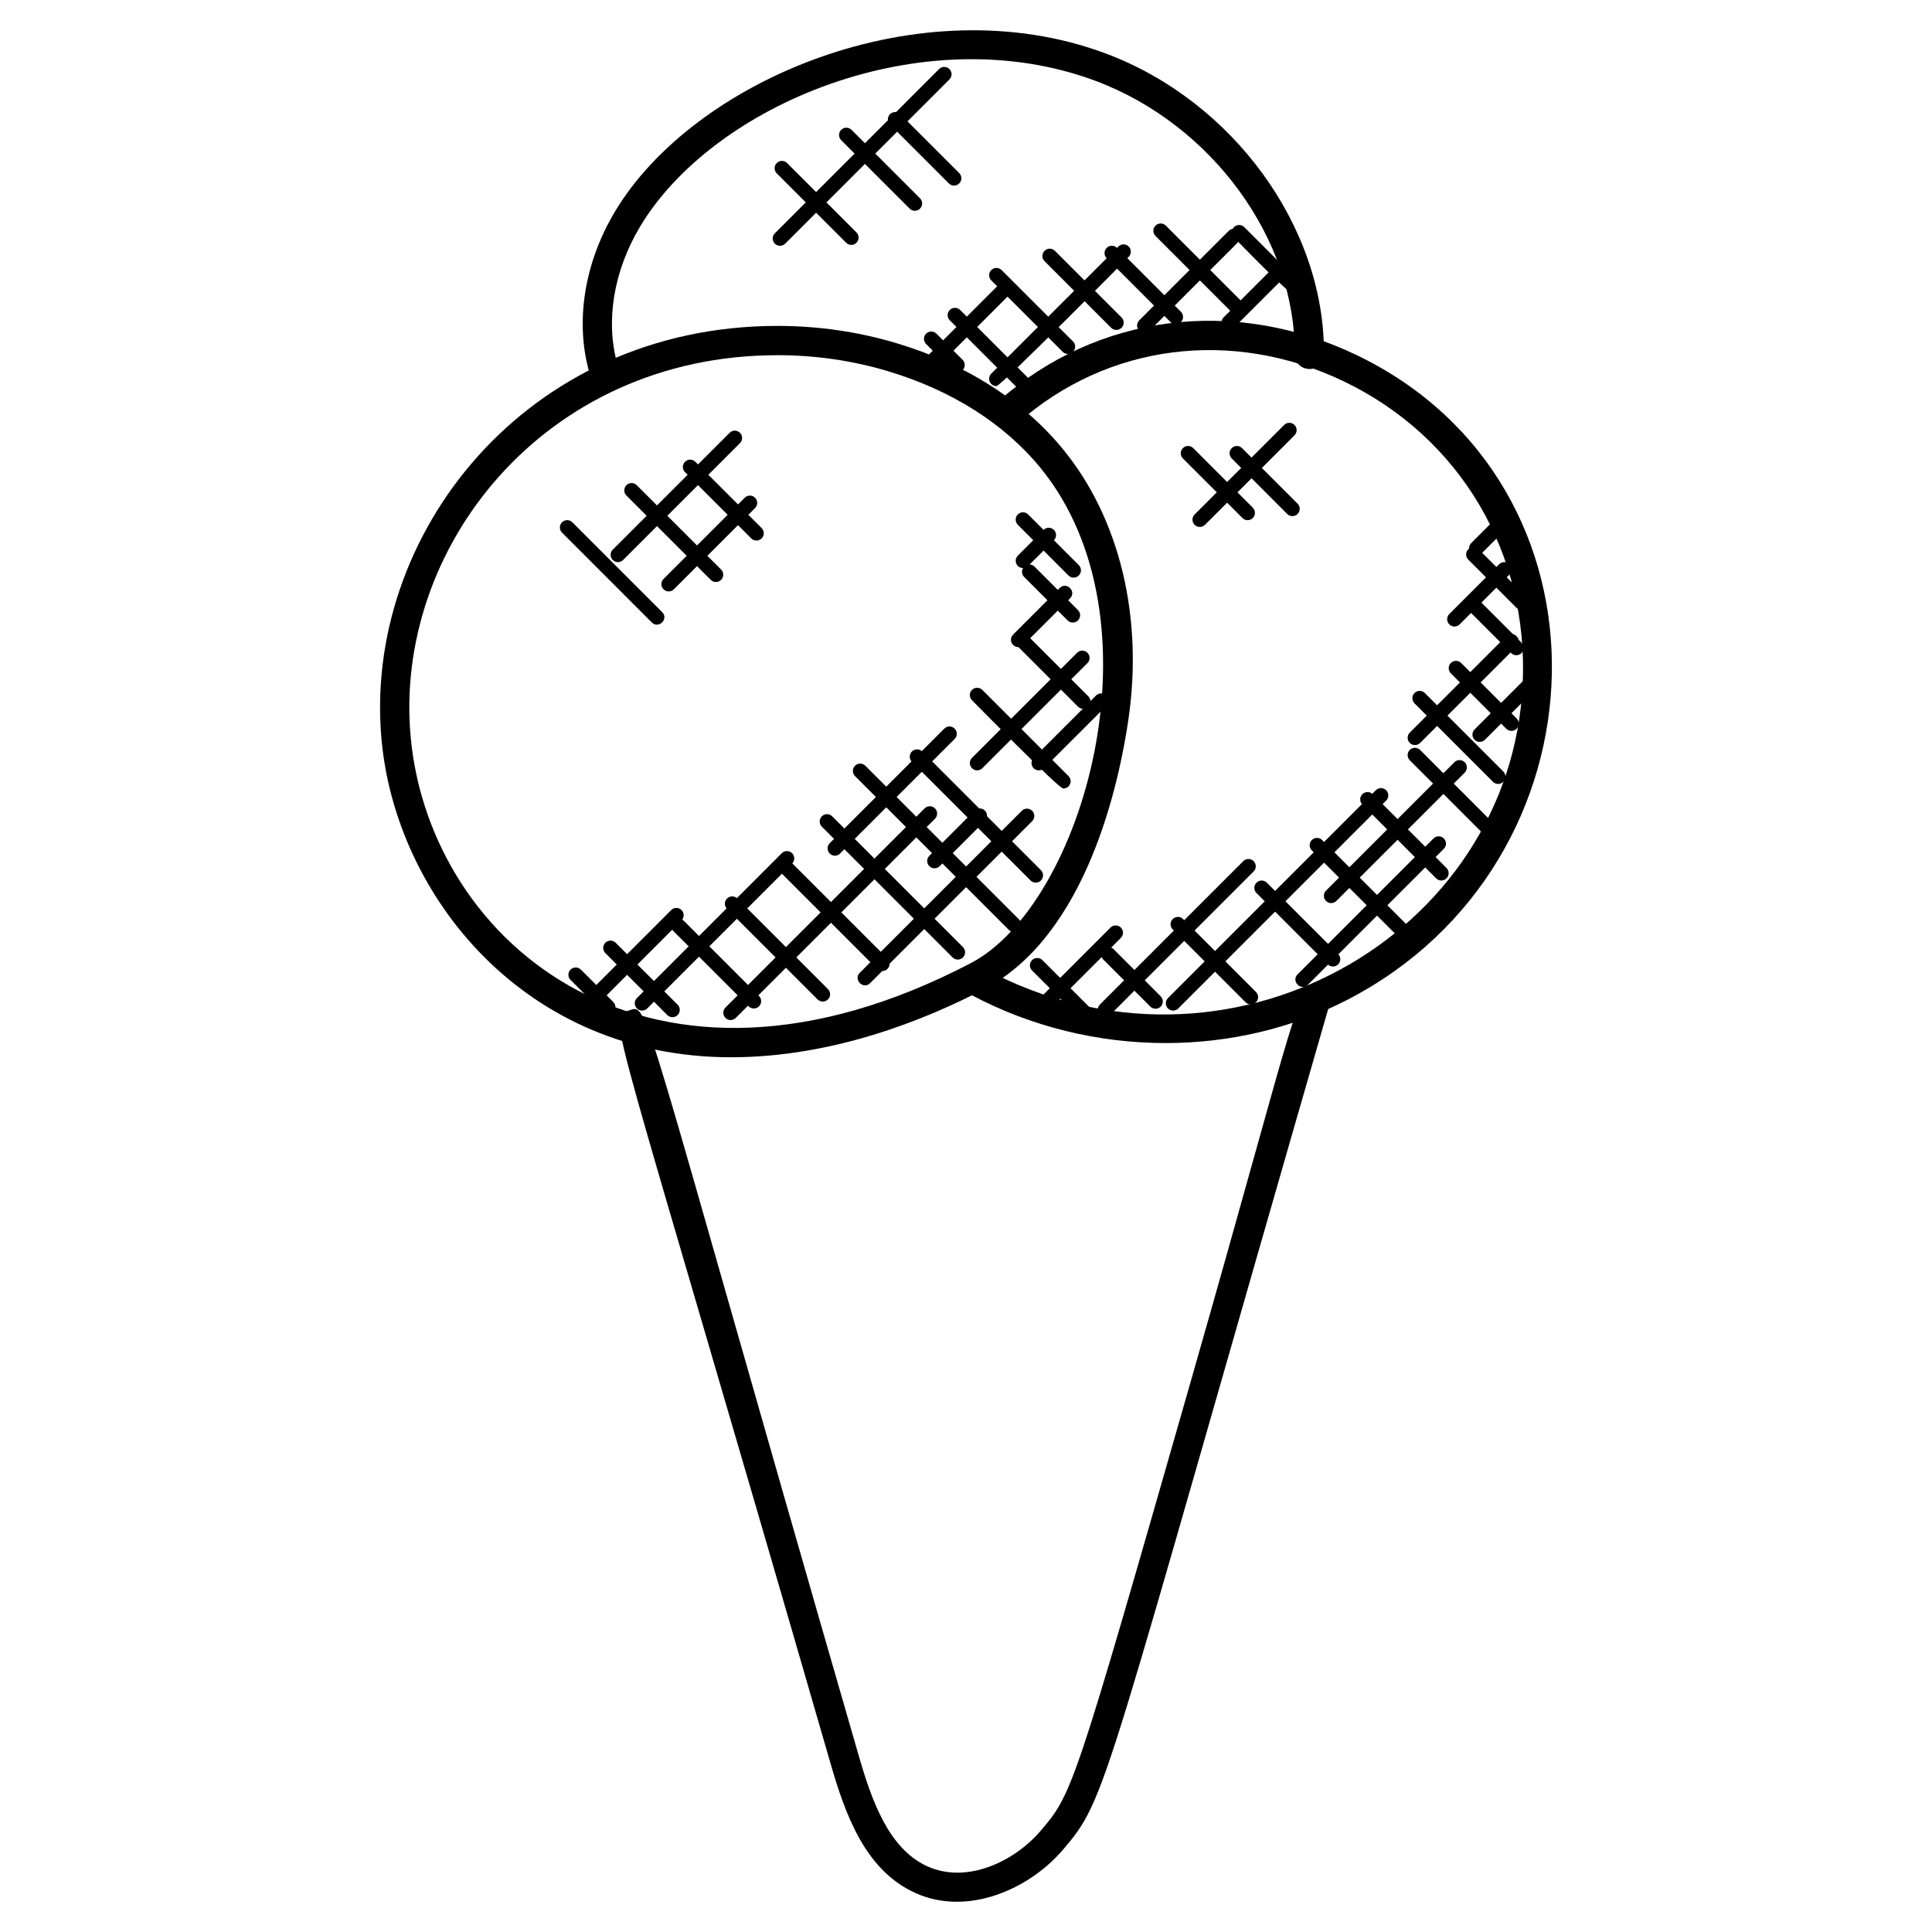 <?xml version="1.0" encoding="UTF-8"?>
<!-- Uploaded to: SVG Find, www.svgrepo.com, Generator: SVG Find Mixer Tools -->
<svg fill="#000000" width="800px" height="800px" version="1.1" viewBox="144 144 512 512" xmlns="http://www.w3.org/2000/svg">
 <g>
  <path d="m337.77 424.19c-54.82 0-88.711-42.77-92.633-83.871-5.176-54.297 38.043-109.95 104.89-109.95 10.781 0 21.379 1.535 31.492 4.559 18.363 5.488 33.656 15.23 44.219 28.16 14.922 18.238 21.238 44.234 17.34 71.324-2.426 16.82-11.016 57.473-38.227 71.688-15.781 8.25-40.234 18.086-67.086 18.086zm12.262-186.06c-62.008 0-101.95 51.41-97.172 101.46 5.176 54.395 63.316 104.1 148.41 59.652 29.719-15.516 51.59-90.73 18.477-131.24-9.586-11.727-23.578-20.586-40.453-25.641-9.391-2.816-19.234-4.234-29.266-4.234z"/>
  <path d="m452.88 420.42c-17.773 0-35.668-4.293-51.676-12.859-4.504-2.418-0.859-9.254 3.668-6.836 64.125 34.328 139.62-8.441 142.66-75.555 1.566-34.66-16.633-65.371-47.48-80.137-29.484-14.113-62.512-9.922-86.176 10.969-1.605 1.418-4.055 1.27-5.473-0.34-1.418-1.605-1.262-4.055 0.34-5.473 26.043-22.98 62.309-27.625 94.66-12.145 71.074 34.035 67.969 134.59-2.332 170.91-14.812 7.656-31.445 11.469-48.195 11.469z"/>
  <path d="m303.92 245.58c-1.691 0-3.246-1.117-3.734-2.82-3.812-13.473-1.371-28.996 6.727-42.59 20.844-34.98 80.941-60.363 130.1-42.004 33.824 12.633 58.156 46.188 57.844 79.781-0.023 2.141-2.117 4.039-3.914 3.836-2.141-0.016-3.859-1.766-3.836-3.914 0.277-30.445-21.926-60.906-52.809-72.449-45.703-17.055-101.45 6.348-120.72 38.715-7.008 11.773-9.176 25.082-5.93 36.516 0.582 2.062-0.613 4.199-2.676 4.781-0.344 0.102-0.703 0.148-1.051 0.148z"/>
  <path d="m386.67 645.7c-13.41-5.992-18.688-20.91-22.586-34.422-58.969-203.96-59.418-197.76-53.621-199.42 5.797-1.684 1.605-8.402 61.07 197.28 3.41 11.836 7.922 24.855 18.301 29.492 10.387 4.652 22.91-1.23 29.926-9.426 8.473-9.883 8.844-10.992 39.637-118.54 29.727-103.86 28.207-106.19 34.051-104.47 2.062 0.598 3.238 2.742 2.652 4.797-60.484 209.56-58.43 209.22-70.445 223.25-8.895 10.387-25.141 17.648-38.984 11.465z"/>
  <path d="m411.36 390.44-40.77-40.762c-0.758-0.758-0.758-1.984 0-2.742s1.984-0.758 2.742 0l40.77 40.762c0.758 0.758 0.758 1.984 0 2.742-0.762 0.754-1.984 0.762-2.742 0z"/>
  <path d="m417.11 377.34-31.445-31.438c-0.758-0.758-0.758-1.984 0-2.742 0.758-0.758 1.984-0.758 2.742 0l31.445 31.438c0.758 0.758 0.758 1.984 0 2.742-0.75 0.75-1.984 0.758-2.742 0z"/>
  <path d="m425.79 352.97c-1.246 0-23.238-22.43-24.207-23.406-0.758-0.758-0.758-1.984 0-2.734 0.758-0.758 1.984-0.758 2.742 0l22.836 22.836c0.758 0.758 0.758 1.984 0 2.742-0.379 0.379-0.867 0.562-1.371 0.562z"/>
  <path d="m429.67 331.26-16.355-16.355c-0.758-0.758-0.758-1.984 0-2.734 0.758-0.758 1.984-0.758 2.742 0l16.355 16.355c0.758 0.758 0.758 1.984 0 2.742-0.75 0.746-1.973 0.762-2.742-0.008z"/>
  <path d="m426.93 308.42-11.52-11.52c-0.758-0.758-0.758-1.984 0-2.742 0.758-0.758 1.984-0.758 2.742 0l11.52 11.52c0.758 0.758 0.758 1.984 0 2.742-0.758 0.75-1.984 0.758-2.742 0z"/>
  <path d="m427.16 296.51-13.426-13.434c-0.758-0.758-0.758-1.984 0-2.742 0.758-0.758 1.984-0.758 2.734 0l13.426 13.434c0.758 0.758 0.758 1.984 0 2.742-0.742 0.754-1.973 0.762-2.734 0z"/>
  <path d="m396.45 397.73-34.656-34.656c-0.758-0.758-0.758-1.984 0-2.742 0.758-0.758 1.984-0.758 2.742 0l34.656 34.656c0.758 0.758 0.758 1.984 0 2.742-0.75 0.754-1.984 0.762-2.742 0z"/>
  <path d="m376.45 400.77-25.965-25.965c-0.758-0.758-0.758-1.984 0-2.742 0.758-0.758 1.984-0.758 2.742 0l25.965 25.965c0.758 0.758 0.758 1.984 0 2.734-0.754 0.762-1.984 0.77-2.742 0.008z"/>
  <path d="m360.67 408.86-24.004-23.996c-0.758-0.758-0.758-1.984 0-2.742 0.758-0.758 1.984-0.758 2.742 0l24.004 23.996c0.758 0.758 0.758 1.984 0 2.742-0.758 0.75-1.984 0.758-2.742 0z"/>
  <path d="m342.4 410.69-19.965-19.965c-0.758-0.758-0.758-1.984 0-2.742 0.758-0.758 1.984-0.758 2.742 0l19.965 19.965c0.758 0.758 0.758 1.984 0 2.742-0.758 0.75-1.984 0.758-2.742 0z"/>
  <path d="m320.84 413-16.418-16.418c-0.758-0.758-0.758-1.984 0-2.742s1.984-0.758 2.742 0l16.418 16.418c0.758 0.758 0.758 1.984 0 2.742-0.75 0.754-1.977 0.762-2.742 0z"/>
  <path d="m303.79 412.29-8.59-8.59c-0.758-0.758-0.758-1.984 0-2.742 0.75-0.75 1.977-0.758 2.742 0l8.59 8.59c0.758 0.758 0.758 1.984 0 2.742-0.75 0.75-1.98 0.758-2.742 0z"/>
  <path d="m298.55 408.5 23.324-23.324c0.758-0.758 1.984-0.758 2.742 0 0.758 0.758 0.758 1.984 0 2.742l-23.324 23.324c-1.82 1.816-4.539-0.934-2.742-2.742z"/>
  <path d="m314.16 411.81c-0.496 0-0.992-0.188-1.371-0.566-0.758-0.758-0.758-1.984 0-2.742l38.391-38.391c0.758-0.758 1.984-0.758 2.734 0 0.758 0.758 0.758 1.984 0 2.742l-38.391 38.391c-0.371 0.371-0.867 0.566-1.363 0.566z"/>
  <path d="m336.25 413.76c-0.758-0.758-0.758-1.984 0-2.742l52.785-52.785c0.758-0.758 1.984-0.758 2.742 0 0.758 0.758 0.758 1.984 0 2.742l-52.785 52.777c-0.758 0.758-1.98 0.766-2.742 0.008z"/>
  <path d="m371.85 401.8 42.941-42.934c0.758-0.758 1.984-0.75 2.742 0 0.758 0.758 0.758 1.984 0 2.742l-42.941 42.934c-1.812 1.816-4.539-0.938-2.742-2.742z"/>
  <path d="m363.89 370.2c-0.758-0.758-0.758-1.984 0-2.742l30.367-30.367c0.758-0.758 1.984-0.758 2.734 0 0.758 0.758 0.758 1.984 0 2.742l-30.367 30.367c-0.75 0.754-1.973 0.77-2.734 0z"/>
  <path d="m390.28 373.54c-0.758-0.758-0.758-1.984 0-2.742l11.984-11.984c0.758-0.758 1.984-0.758 2.742 0 0.758 0.758 0.758 1.984 0 2.742l-11.98 11.984c-0.754 0.754-1.977 0.77-2.746 0z"/>
  <path d="m401.59 347.58c-0.758-0.758-0.758-1.984 0-2.742l27.848-27.848c0.758-0.758 1.984-0.758 2.742 0 0.758 0.758 0.758 1.984 0 2.742l-27.848 27.848c-0.75 0.754-1.973 0.77-2.742 0z"/>
  <path d="m417.93 347.58c-0.758-0.758-0.758-1.984 0-2.742l16.516-16.508c0.766-0.766 1.992-0.75 2.742 0 0.758 0.758 0.758 1.984 0 2.742l-16.516 16.508c-0.75 0.754-1.973 0.77-2.742 0z"/>
  <path d="m413.85 315.48c-0.496 0-0.992-0.188-1.371-0.566-0.758-0.758-0.758-1.984 0-2.734l12.355-12.355c1.797-1.797 4.559 0.922 2.742 2.742l-12.355 12.355c-0.379 0.363-0.867 0.559-1.371 0.559z"/>
  <path d="m415.11 294.54c-0.496 0-0.992-0.188-1.371-0.566-0.758-0.758-0.758-1.984 0-2.734l6.812-6.812c0.75-0.75 1.977-0.758 2.742 0 0.758 0.758 0.758 1.984 0 2.742l-6.812 6.812c-0.379 0.367-0.867 0.559-1.371 0.559z"/>
  <path d="m539.65 351.19-20.789-20.789c-0.758-0.758-0.758-1.984 0-2.742 0.758-0.758 1.984-0.758 2.734 0l20.789 20.789c0.758 0.758 0.758 1.984 0 2.742-0.75 0.75-1.977 0.758-2.734 0z"/>
  <path d="m543.18 337.13-14.688-14.68c-0.758-0.758-0.758-1.984 0-2.742 0.758-0.758 1.984-0.758 2.742 0l14.688 14.68c0.758 0.758 0.758 1.984 0 2.742-0.758 0.754-1.98 0.762-2.742 0z"/>
  <path d="m544.48 317.07-11.797-11.797c-0.758-0.758-0.758-1.984 0-2.742s1.984-0.758 2.742 0l11.797 11.797c0.758 0.758 0.758 1.984 0 2.742-0.758 0.754-1.984 0.77-2.742 0z"/>
  <path d="m545.92 305.11-12.812-12.812c-0.758-0.758-0.758-1.984 0-2.742 0.758-0.758 1.984-0.758 2.742 0l12.812 12.812c0.758 0.758 0.758 1.984 0 2.734-0.75 0.758-1.977 0.766-2.742 0.008z"/>
  <path d="m538.48 366.37-20.875-20.883c-0.758-0.758-0.758-1.984 0-2.742 0.758-0.758 1.984-0.758 2.742 0l20.875 20.883c0.758 0.758 0.758 1.984 0 2.742-0.75 0.75-1.977 0.758-2.742 0z"/>
  <path d="m524.59 376.77-19.555-19.555c-0.758-0.758-0.758-1.984 0-2.742 0.758-0.758 1.984-0.758 2.742 0l19.562 19.555c0.758 0.758 0.758 1.984 0 2.742-0.758 0.75-1.98 0.766-2.75 0z"/>
  <path d="m514.15 391.87-22.508-22.508c-0.758-0.758-0.758-1.984 0-2.742 0.758-0.758 1.984-0.758 2.742 0l22.508 22.508c0.758 0.758 0.758 1.984 0 2.742-0.758 0.754-1.98 0.762-2.742 0z"/>
  <path d="m495.88 399.57-18.898-18.906c-0.758-0.758-0.758-1.984 0-2.742 0.758-0.758 1.984-0.758 2.742 0l18.898 18.898c0.758 0.758 0.758 1.984 0 2.742-0.75 0.758-1.977 0.773-2.742 0.008z"/>
  <path d="m474.1 409.62-19.316-19.316c-0.758-0.758-0.758-1.984 0-2.742 0.758-0.758 1.984-0.758 2.742 0l19.316 19.316c0.758 0.758 0.758 1.984 0 2.742-0.758 0.754-1.984 0.762-2.742 0z"/>
  <path d="m448.85 410.76-12.496-12.504c-0.758-0.758-0.758-1.984 0-2.734 0.766-0.758 1.992-0.75 2.742 0l12.496 12.504c0.758 0.758 0.758 1.984 0 2.742-0.758 0.742-1.98 0.75-2.742-0.008z"/>
  <path d="m429.88 413.56-12.371-12.371c-0.758-0.758-0.758-1.984 0-2.742 0.766-0.758 1.992-0.75 2.742 0l12.371 12.371c1.816 1.82-0.945 4.539-2.742 2.742z"/>
  <path d="m419.18 411.66c-0.758-0.758-0.758-1.984 0-2.734l19.113-19.113c0.758-0.758 1.984-0.758 2.742 0 0.758 0.758 0.758 1.984 0 2.742l-19.113 19.113c-0.758 0.742-1.984 0.75-2.742-0.008z"/>
  <path d="m435.51 410.18 37.973-37.973c0.758-0.758 1.984-0.758 2.742 0 0.758 0.758 0.758 1.984 0 2.734l-37.973 37.973c-1.816 1.824-4.539-0.93-2.742-2.734z"/>
  <path d="m453.52 411.25c-0.758-0.758-0.758-1.984 0-2.742l55.086-55.086c0.758-0.758 1.984-0.758 2.742 0 0.758 0.758 0.758 1.984 0 2.742l-55.094 55.086c-0.742 0.75-1.969 0.758-2.734 0z"/>
  <path d="m487.87 402.22 36.02-36.02c0.758-0.758 1.984-0.758 2.742 0 0.758 0.758 0.758 1.984 0 2.742l-36.02 36.027c-1.82 1.801-4.539-0.953-2.742-2.75z"/>
  <path d="m495.41 382.76c-0.758-0.758-0.758-1.984 0-2.742l34.02-34.02c0.758-0.758 1.984-0.758 2.742 0 0.758 0.758 0.758 1.984 0 2.742l-34.02 34.02c-0.758 0.75-1.984 0.766-2.742 0z"/>
  <path d="m518.98 341.45c-0.496 0-0.992-0.188-1.371-0.566-0.758-0.758-0.758-1.984 0-2.742l25.562-25.562c1.797-1.797 4.559 0.922 2.742 2.742l-25.562 25.562c-0.379 0.371-0.875 0.566-1.371 0.566z"/>
  <path d="m534.78 340.05c-0.758-0.758-0.758-1.984 0-2.742l14.945-14.945c0.758-0.758 1.984-0.758 2.742 0 0.758 0.758 0.758 1.984 0 2.742l-14.945 14.945c-0.758 0.75-1.98 0.758-2.742 0z"/>
  <path d="m528.08 309.47c-0.758-0.758-0.758-1.984 0-2.742l13.191-13.191c0.758-0.758 1.984-0.758 2.742 0 0.758 0.758 0.758 1.984 0 2.742l-13.191 13.191c-0.758 0.75-1.98 0.758-2.742 0z"/>
  <path d="m533.93 287.88 7.82-7.82c0.758-0.758 1.984-0.758 2.742 0 0.758 0.758 0.758 1.984 0 2.742l-7.82 7.82c-1.812 1.805-4.539-0.945-2.742-2.742z"/>
  <path d="m413.58 246.76-17.875-17.875c-0.758-0.758-0.758-1.984 0-2.742 0.758-0.758 1.984-0.758 2.742 0l17.875 17.875c0.758 0.758 0.758 1.984 0 2.734-0.75 0.762-1.984 0.77-2.742 0.008z"/>
  <path d="m425.62 237.23-18.922-18.922c-0.758-0.758-0.758-1.984 0-2.734 0.758-0.758 1.984-0.758 2.742 0l18.922 18.922c0.758 0.758 0.758 1.984 0 2.742-0.762 0.742-1.984 0.75-2.742-0.008z"/>
  <path d="m439.85 231.44c-0.496 0-0.992-0.188-1.371-0.566l-17.664-17.664c-0.758-0.758-0.758-1.984 0-2.742 0.758-0.758 1.984-0.758 2.742 0l17.664 17.664c0.758 0.758 0.758 1.984 0 2.742-0.379 0.375-0.875 0.566-1.371 0.566z"/>
  <path d="m454.2 229.35-16.918-16.922c-0.758-0.758-0.758-1.984 0-2.734 0.758-0.758 1.984-0.758 2.742 0l16.93 16.922c0.758 0.758 0.758 1.984 0 2.734-0.762 0.75-1.984 0.758-2.754 0z"/>
  <path d="m470.42 226.74-20.199-20.207c-0.758-0.758-0.758-1.984 0-2.742 0.758-0.758 1.984-0.758 2.742 0l20.207 20.207c0.758 0.758 0.758 1.984 0 2.742-0.758 0.75-1.988 0.766-2.75 0z"/>
  <path d="m487.01 222.13c-1.309 0-15.082-14.277-16.004-15.199-0.758-0.758-0.758-1.984 0-2.734 0.758-0.758 1.984-0.758 2.742 0l14.641 14.633c0.742 0.754 0.742 1.977-0.008 2.738-0.379 0.379-0.875 0.562-1.371 0.562z"/>
  <path d="m396.36 242.1-6.93-6.93c-0.758-0.758-0.758-1.984 0-2.742 0.766-0.758 1.992-0.75 2.742 0l6.922 6.93c0.758 0.758 0.758 1.984 0 2.742-0.734 0.75-1.969 0.766-2.734 0z"/>
  <path d="m388.06 244.75c-0.496 0-0.992-0.188-1.371-0.566-0.758-0.758-0.758-1.984 0-2.742l22.406-22.406c0.758-0.758 1.984-0.758 2.742 0 0.758 0.758 0.758 1.984 0 2.742l-22.406 22.406c-0.379 0.375-0.867 0.566-1.371 0.566z"/>
  <path d="m408.06 246.32c-0.496 0-0.992-0.188-1.371-0.566-0.758-0.758-0.758-1.984 0-2.734l33.691-33.691c0.758-0.758 1.984-0.758 2.734 0 0.758 0.758 0.758 1.984 0 2.742-0.871 0.875-33.805 34.25-35.055 34.25z"/>
  <path d="m445.91 231.64c-0.758-0.758-0.758-1.984 0-2.742l23.688-23.688c0.758-0.758 1.984-0.758 2.742 0 0.758 0.758 0.758 1.984 0 2.742l-23.688 23.688c-0.758 0.754-1.98 0.762-2.742 0z"/>
  <path d="m468.26 230.85c-0.758-0.758-0.758-1.984 0-2.734l13.539-13.539c0.758-0.758 1.984-0.758 2.742 0 0.758 0.758 0.758 1.984 0 2.734l-13.539 13.539c-0.758 0.75-1.984 0.758-2.742 0z"/>
  <path d="m316.74 308.96-23.797-23.805c-0.758-0.758-0.758-1.984 0-2.742 0.758-0.758 1.984-0.758 2.742 0l23.797 23.805c1.832 1.836-0.969 4.523-2.742 2.742z"/>
  <path d="m332.36 297.67-22.355-22.348c-0.758-0.758-0.758-1.984 0-2.742 0.758-0.758 1.984-0.758 2.734 0l22.355 22.348c0.758 0.758 0.758 1.984 0 2.734-0.75 0.758-1.973 0.766-2.734 0.008z"/>
  <path d="m343.1 286.69-17.57-17.57c-0.758-0.758-0.758-1.984 0-2.742 0.758-0.758 1.984-0.758 2.742 0l17.57 17.57c0.758 0.758 0.758 1.984 0 2.742-0.75 0.746-1.973 0.77-2.742 0z"/>
  <path d="m306.39 292.4c-0.758-0.758-0.758-1.984 0-2.742l30.965-30.965c0.758-0.758 1.984-0.758 2.742 0 0.758 0.758 0.758 1.984 0 2.742l-30.965 30.965c-0.758 0.754-1.984 0.762-2.742 0z"/>
  <path d="m319.84 300.17c-0.758-0.758-0.758-1.984 0-2.742l21.523-21.523c0.758-0.758 1.984-0.758 2.734 0 0.758 0.758 0.758 1.984 0 2.742l-21.523 21.523c-0.742 0.75-1.969 0.758-2.734 0z"/>
  <path d="m473.26 281.28-15.781-15.789c-0.758-0.758-0.758-1.984 0-2.734 0.758-0.758 1.984-0.758 2.742 0l15.781 15.789c0.758 0.758 0.758 1.984 0 2.742-0.75 0.746-1.977 0.762-2.742-0.008z"/>
  <path d="m485.13 280.21-14.711-14.719c-0.758-0.758-0.758-1.984 0-2.734 0.758-0.758 1.984-0.758 2.734 0l14.719 14.719c0.758 0.758 0.758 1.984 0 2.742-0.758 0.746-1.98 0.762-2.742-0.008z"/>
  <path d="m460.59 283.08c-0.758-0.758-0.758-1.984 0-2.742l23.719-23.719c0.758-0.758 1.984-0.758 2.742 0 0.758 0.758 0.758 1.984 0 2.742l-23.711 23.711c-0.766 0.77-1.988 0.777-2.75 0.008z"/>
  <path d="m368.24 208.33-18.391-18.383c-0.758-0.758-0.758-1.984 0-2.734 0.758-0.758 1.984-0.758 2.734 0l18.387 18.387c0.758 0.758 0.758 1.984 0 2.734-0.746 0.75-1.969 0.758-2.731-0.004z"/>
  <path d="m385.07 199.29-18.145-18.137c-0.758-0.758-0.758-1.984 0-2.742 0.758-0.758 1.984-0.758 2.742 0l18.145 18.137c0.758 0.758 0.758 1.984 0 2.734-0.75 0.766-1.977 0.773-2.742 0.008z"/>
  <path d="m395.46 192.61-15.602-15.602c-0.758-0.758-0.758-1.984 0-2.742 0.758-0.758 1.984-0.758 2.742 0l15.602 15.602c0.758 0.758 0.758 1.984 0 2.734-0.75 0.762-1.984 0.77-2.742 0.008z"/>
  <path d="m349.34 208.57c-0.758-0.758-0.758-1.984 0-2.734l43.527-43.535c0.758-0.758 1.984-0.758 2.742 0 0.758 0.758 0.758 1.984 0 2.734l-43.527 43.535c-0.75 0.75-1.984 0.758-2.742 0z"/>
 </g>
</svg>
